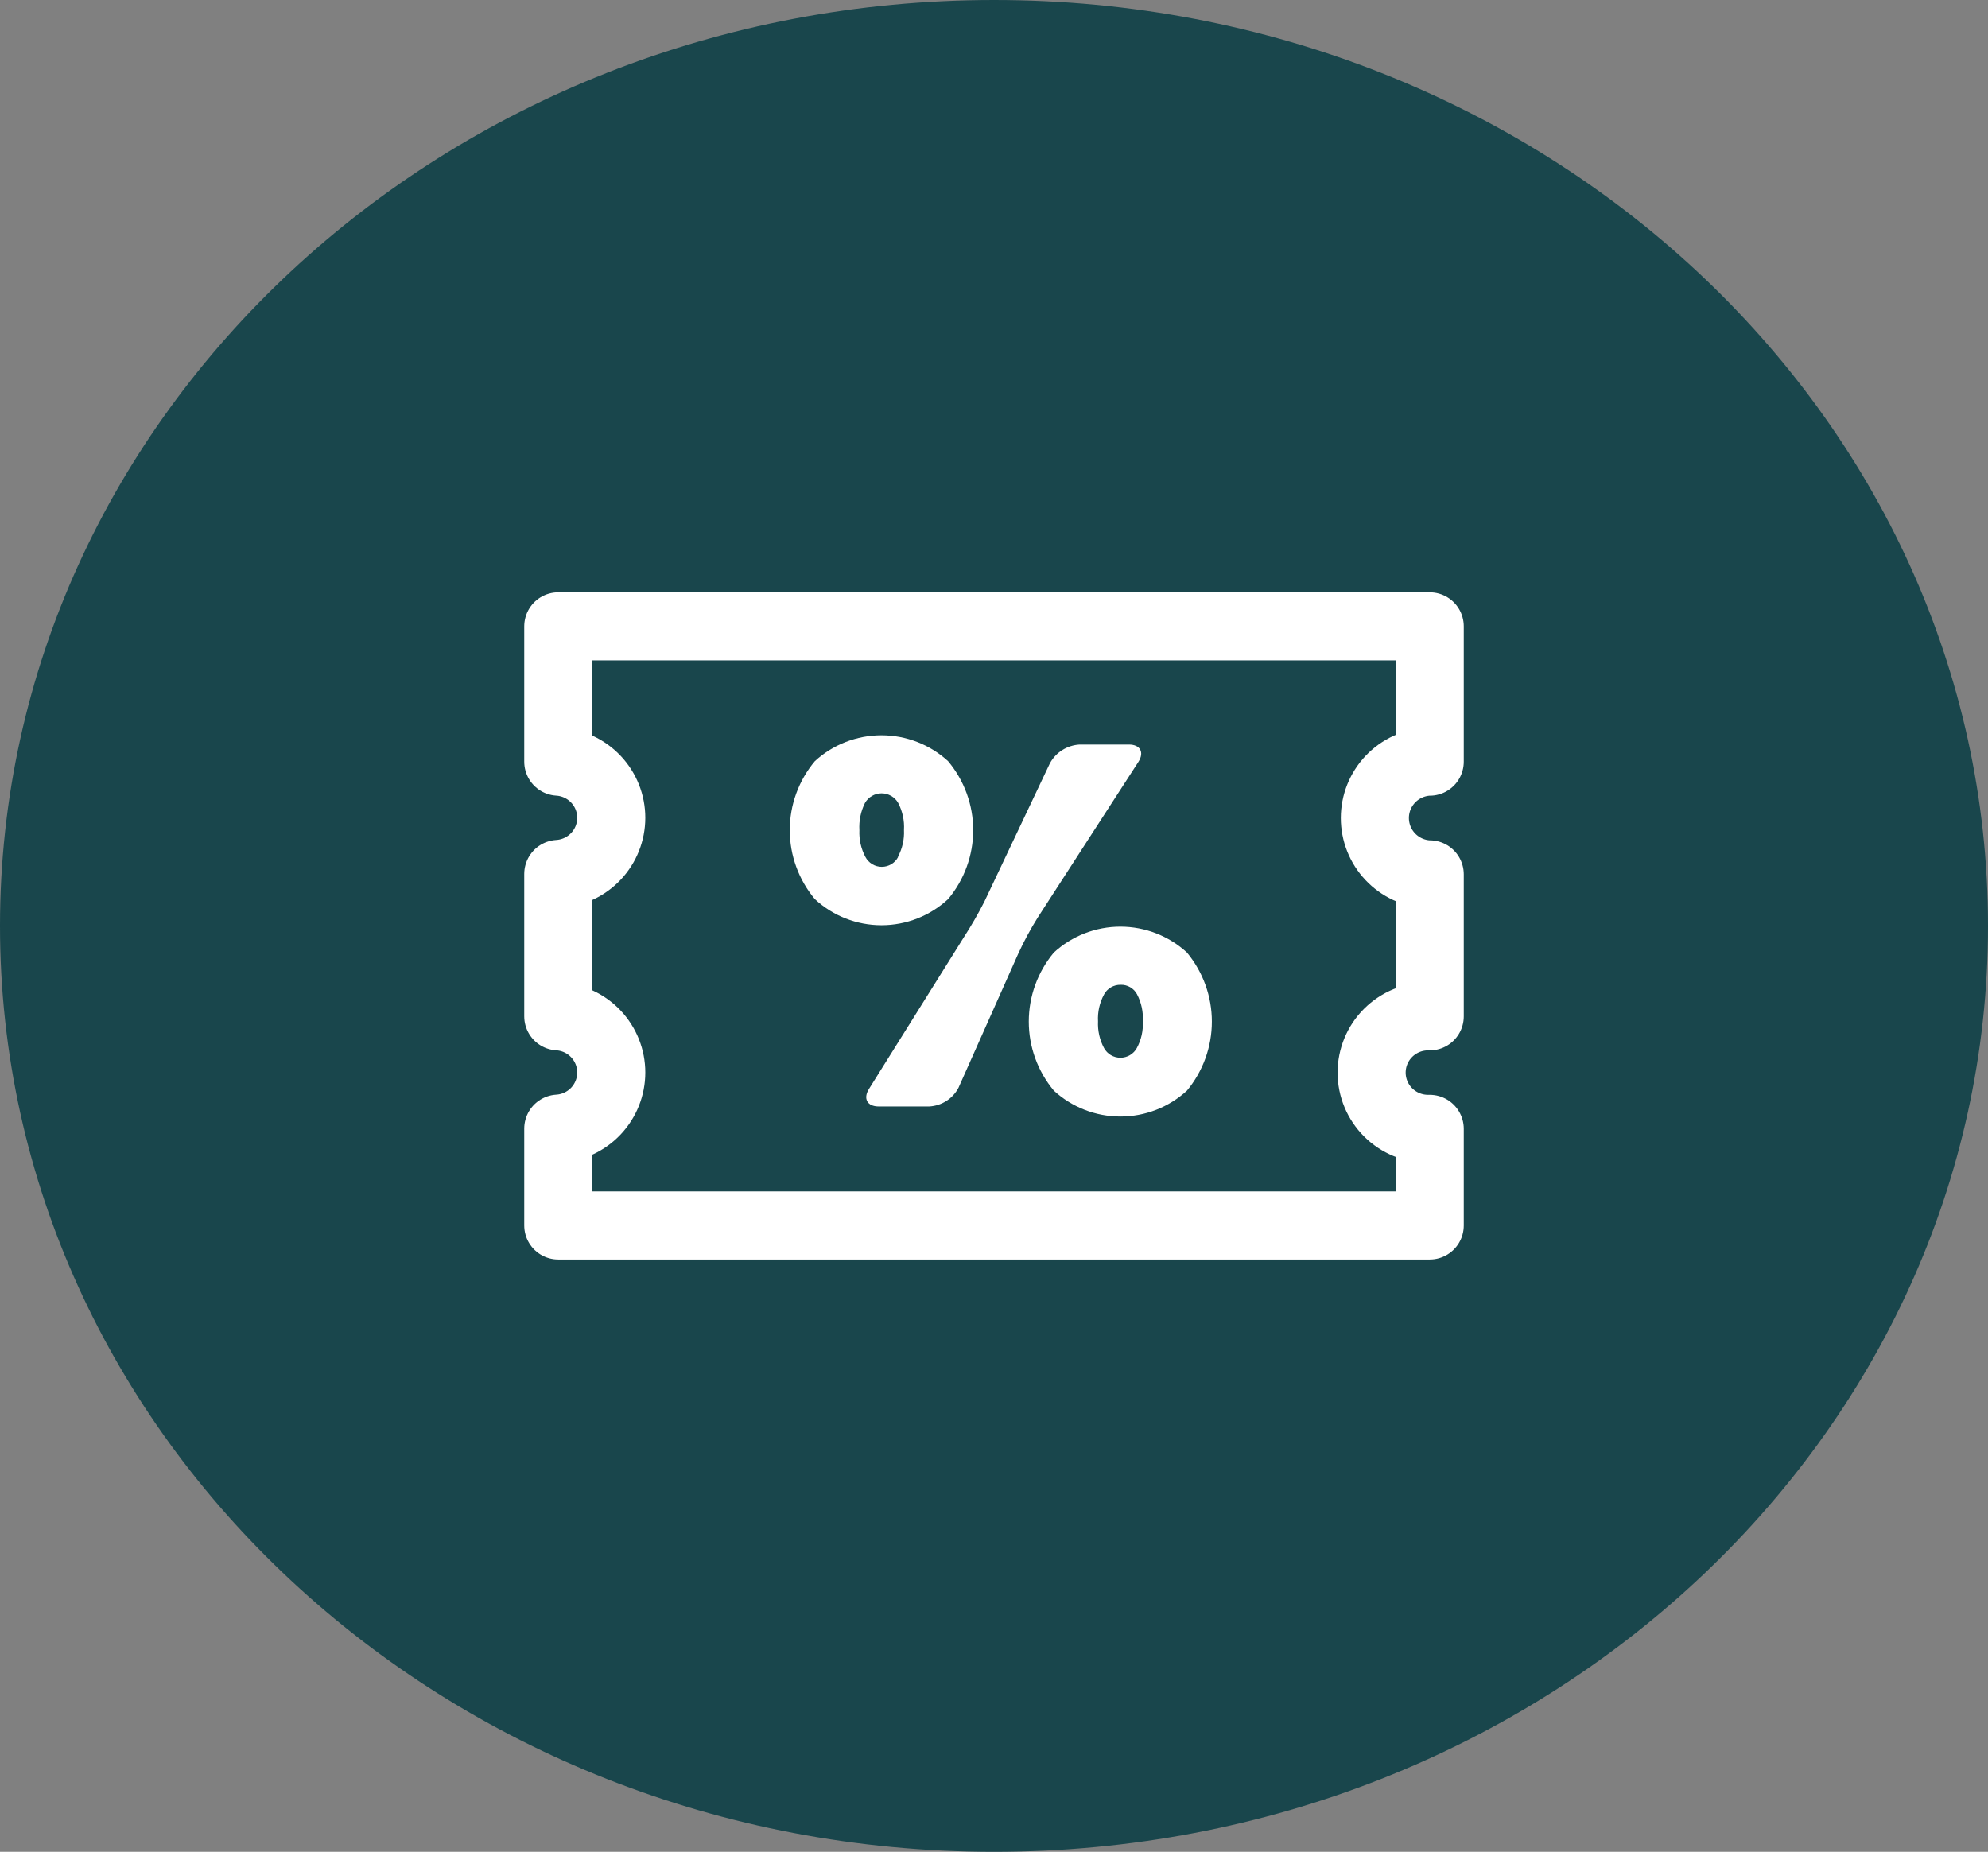 <?xml version="1.0" encoding="UTF-8"?>
<svg xmlns="http://www.w3.org/2000/svg" width="146" height="136" viewBox="0 0 146 136" fill="none">
  <rect x="0" y="0" width="146" height="136" fill="#808080" stroke="none"/>
  <path d="M146 68C146 105.555 113.317 136 73 136C32.683 136 0 105.555 0 68C0 30.445 32.683 0 73 0C113.317 0 146 30.445 146 68Z" fill="#19464C"></path>
  <path d="M104.877 82.905C103.778 82.905 102.724 82.469 101.947 81.695C101.17 80.92 100.733 79.869 100.733 78.773C100.733 77.678 101.17 76.627 101.947 75.852C102.724 75.078 103.778 74.642 104.877 74.642H105V64.214H104.877C103.82 64.15 102.827 63.686 102.101 62.917C101.375 62.148 100.971 61.132 100.971 60.075C100.971 59.019 101.375 58.003 102.101 57.234C102.827 56.465 103.82 56.001 104.877 55.937H105V46H41V55.937C42.053 56.001 43.042 56.463 43.765 57.229C44.488 57.995 44.891 59.008 44.891 60.06C44.891 61.112 44.488 62.125 43.765 62.891C43.042 63.657 42.053 64.12 41 64.184V74.642C42.053 74.706 43.042 75.169 43.765 75.935C44.488 76.701 44.891 77.714 44.891 78.766C44.891 79.818 44.488 80.83 43.765 81.597C43.042 82.363 42.053 82.825 41 82.889V90H105V82.905H104.877Z" stroke="white" stroke-width="5" stroke-linejoin="round"></path>
  <path d="M59.841 66.031C58.651 64.607 58 62.816 58 60.967C58 59.118 58.651 57.327 59.841 55.903C61.172 54.68 62.92 54 64.736 54C66.551 54 68.299 54.68 69.631 55.903C70.82 57.327 71.472 59.118 71.472 60.967C71.472 62.816 70.82 64.607 69.631 66.031C68.304 67.264 66.554 67.95 64.736 67.95C62.917 67.95 61.167 67.264 59.841 66.031ZM64.53 81.261C63.693 81.261 63.373 80.687 63.815 79.978L70.773 68.853C71.325 67.999 71.834 67.118 72.295 66.212L77.107 56.054C77.322 55.66 77.634 55.327 78.015 55.086C78.396 54.846 78.833 54.706 79.284 54.68H82.908C83.745 54.68 84.05 55.254 83.608 55.948L76.209 67.389C75.675 68.244 75.197 69.131 74.777 70.046L70.392 79.887C70.186 80.282 69.879 80.616 69.503 80.857C69.126 81.098 68.693 81.237 68.245 81.261H64.53ZM65.946 62.922C66.27 62.319 66.422 61.641 66.388 60.959C66.43 60.269 66.282 59.581 65.961 58.967C65.839 58.753 65.662 58.576 65.448 58.453C65.234 58.329 64.991 58.264 64.743 58.264C64.496 58.264 64.253 58.329 64.039 58.453C63.825 58.576 63.648 58.753 63.525 58.967C63.214 59.589 63.072 60.281 63.114 60.974C63.082 61.656 63.234 62.333 63.556 62.937C63.67 63.155 63.843 63.338 64.055 63.466C64.267 63.594 64.51 63.661 64.759 63.661C65.007 63.661 65.25 63.594 65.462 63.466C65.674 63.338 65.847 63.155 65.961 62.937L65.946 62.922ZM77.396 80.099C76.205 78.672 75.554 76.879 75.554 75.027C75.554 73.175 76.205 71.382 77.396 69.955C78.725 68.733 80.471 68.054 82.284 68.054C84.096 68.054 85.842 68.733 87.171 69.955C88.354 71.386 89 73.178 89 75.027C89 76.876 88.354 78.668 87.171 80.099C85.842 81.321 84.096 82 82.284 82C80.471 82 78.725 81.321 77.396 80.099ZM83.487 76.974C83.814 76.373 83.966 75.694 83.928 75.012C83.971 74.322 83.824 73.633 83.502 73.019C83.387 72.803 83.214 72.624 83.001 72.501C82.788 72.378 82.545 72.317 82.299 72.325C82.05 72.321 81.804 72.385 81.589 72.51C81.374 72.635 81.198 72.817 81.081 73.035C80.754 73.641 80.601 74.325 80.639 75.012C80.607 75.693 80.759 76.371 81.081 76.974C81.199 77.188 81.373 77.367 81.584 77.492C81.796 77.616 82.037 77.682 82.284 77.682C82.53 77.682 82.771 77.616 82.983 77.492C83.195 77.367 83.369 77.188 83.487 76.974Z" fill="white"></path>
</svg>
